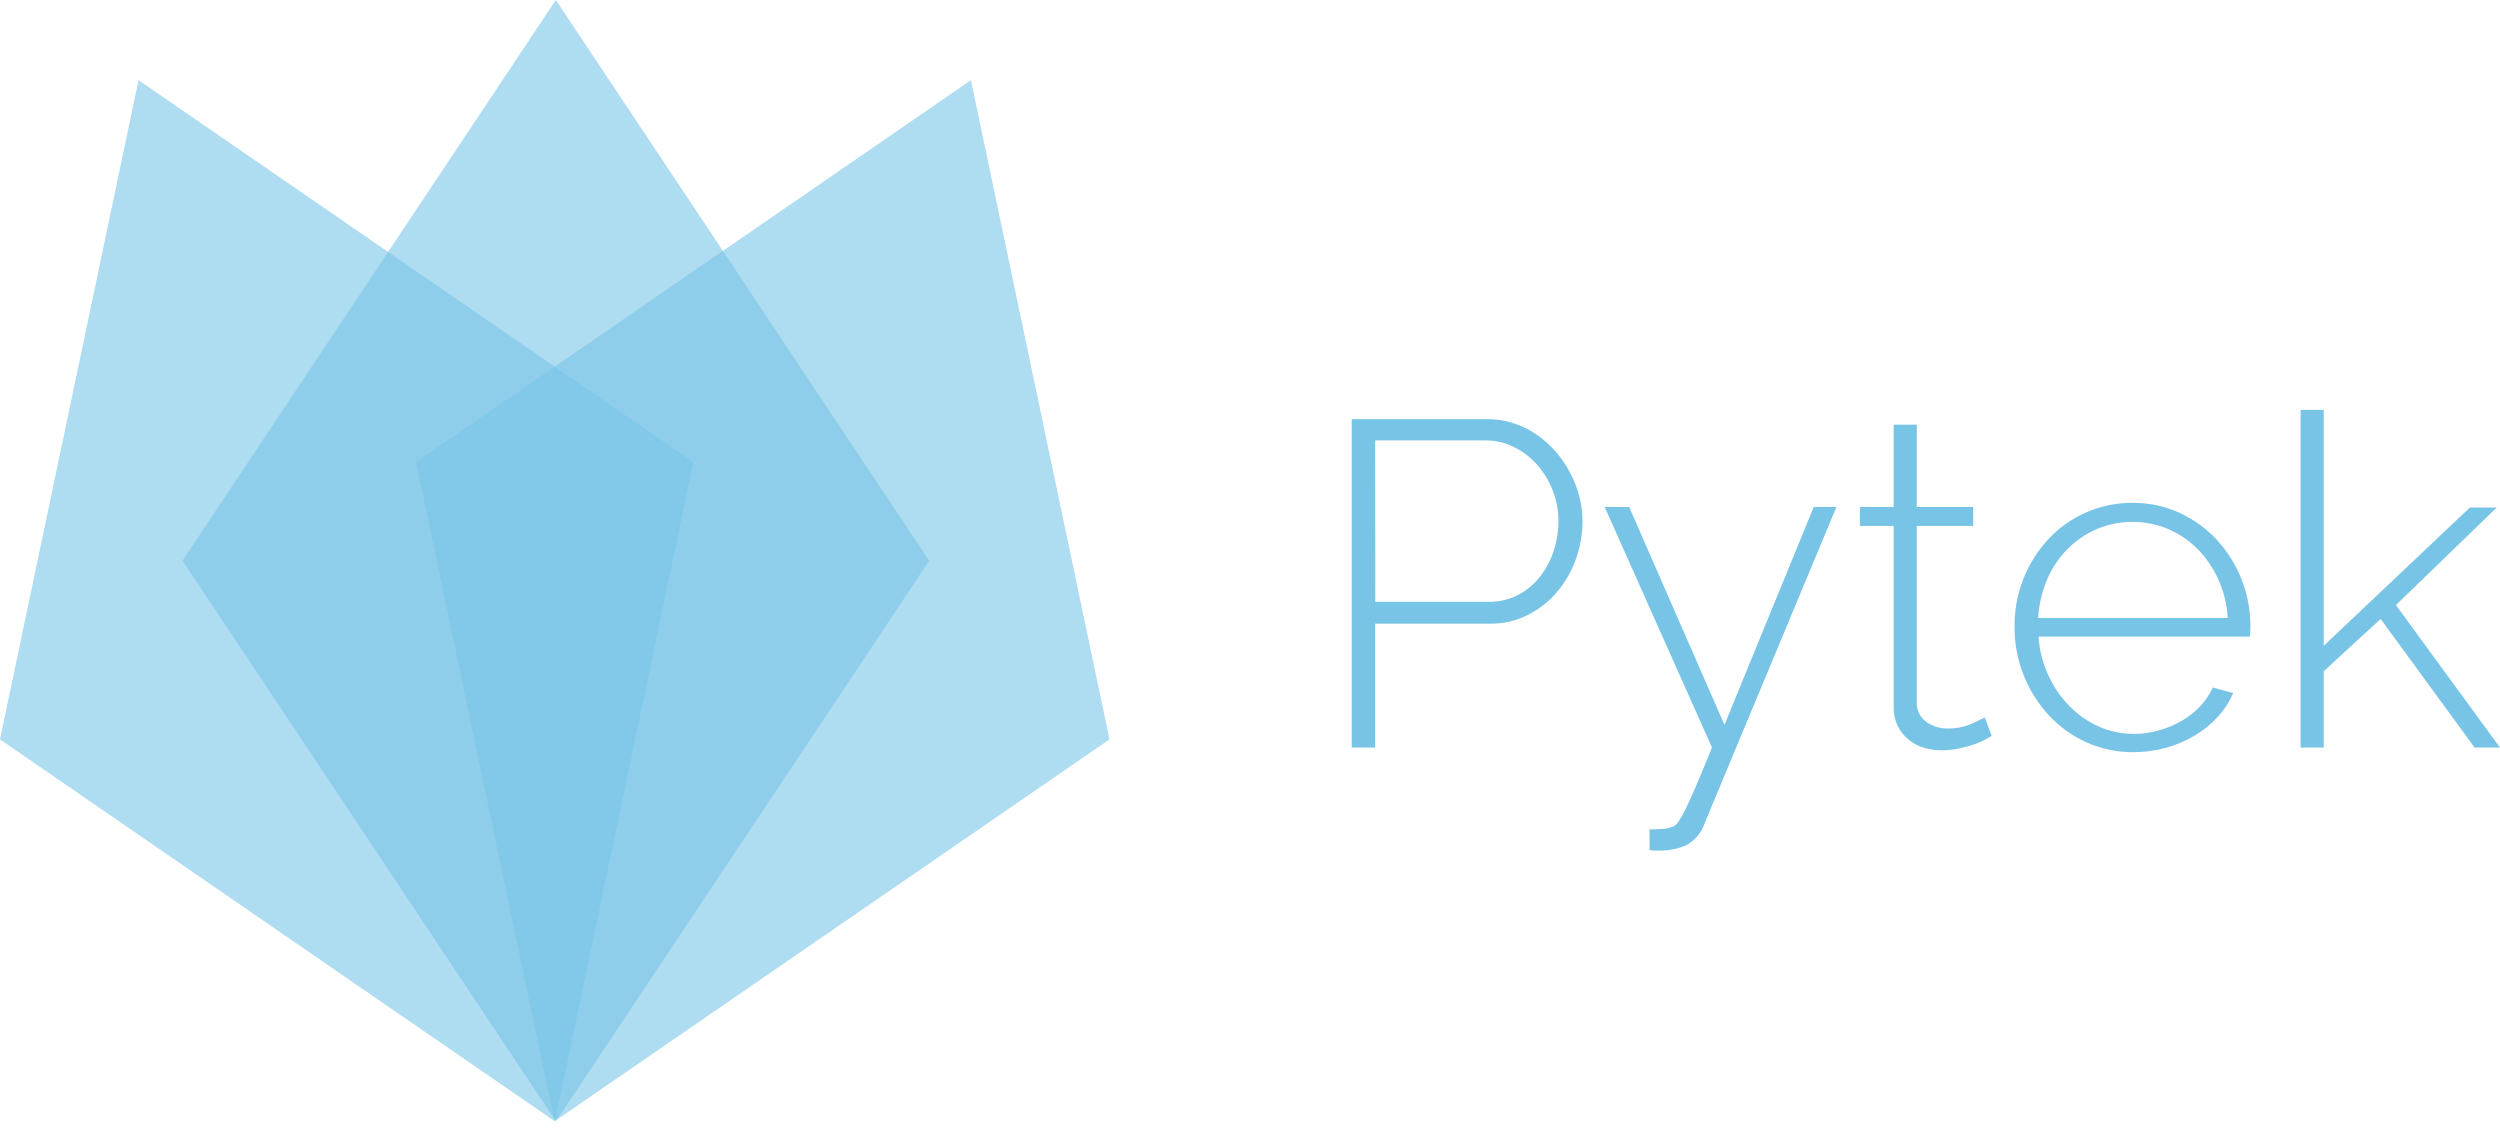 <svg width="66" height="30" viewBox="0 0 66 30" fill="none" xmlns="http://www.w3.org/2000/svg">
    <path opacity="0.6" d="M14.674 0L4.82 14.801L14.677 29.602L24.531 14.801L14.674 0Z" fill="#78C4E7"/>
    <path opacity="0.6" d="M25.633 2.116L10.984 12.199L14.641 29.602L29.29 19.52L25.633 2.116Z" fill="#78C4E7"/>
    <path opacity="0.6" d="M3.657 2.116L0 19.52L14.649 29.602L18.305 12.199L3.657 2.116Z" fill="#78C4E7"/>
    <path d="M35.685 19.734V11.066H39.251C39.602 11.062 39.949 11.142 40.264 11.297C40.569 11.449 40.84 11.659 41.064 11.916C41.288 12.172 41.465 12.466 41.589 12.783C41.712 13.092 41.777 13.421 41.778 13.754C41.779 14.1 41.719 14.442 41.601 14.767C41.488 15.084 41.318 15.378 41.1 15.635C40.886 15.886 40.623 16.091 40.327 16.239C40.018 16.392 39.677 16.47 39.332 16.465H36.304V19.737L35.685 19.734ZM36.308 15.888H39.299C39.566 15.892 39.83 15.832 40.068 15.711C40.293 15.595 40.491 15.433 40.648 15.235C40.809 15.03 40.934 14.799 41.014 14.551C41.1 14.293 41.144 14.023 41.143 13.751C41.143 13.473 41.091 13.197 40.988 12.939C40.891 12.691 40.75 12.461 40.573 12.262C40.401 12.069 40.194 11.912 39.962 11.798C39.733 11.685 39.48 11.626 39.223 11.627H36.304L36.308 15.888Z" fill="#78C4E7"/>
    <path d="M43.547 21.896C43.62 21.896 43.728 21.892 43.871 21.883C43.983 21.883 44.093 21.858 44.194 21.81C44.241 21.78 44.281 21.74 44.31 21.694C44.377 21.595 44.436 21.492 44.487 21.385C44.561 21.238 44.654 21.032 44.769 20.766C44.883 20.5 45.026 20.157 45.196 19.734L42.363 13.385H43.01L45.526 19.136L47.882 13.385H48.481L45.002 21.733C44.92 21.98 44.748 22.187 44.52 22.313C44.291 22.413 44.043 22.461 43.793 22.454H43.671C43.63 22.454 43.589 22.45 43.549 22.441L43.547 21.896Z" fill="#78C4E7"/>
    <path d="M52.581 19.429C52.548 19.446 52.493 19.476 52.416 19.52C52.323 19.572 52.225 19.615 52.123 19.649C51.993 19.693 51.861 19.729 51.727 19.758C51.57 19.792 51.41 19.808 51.25 19.807C51.087 19.808 50.924 19.783 50.768 19.734C50.623 19.688 50.488 19.613 50.372 19.514C50.257 19.416 50.163 19.296 50.096 19.16C50.024 19.008 49.989 18.84 49.993 18.672V13.885H49.102V13.384H49.993V11.211H50.603V13.384H52.093V13.885H50.603V18.523C50.597 18.625 50.615 18.727 50.658 18.82C50.701 18.913 50.766 18.993 50.848 19.054C51.011 19.172 51.208 19.235 51.41 19.231C51.634 19.237 51.857 19.193 52.063 19.103C52.246 19.017 52.358 18.962 52.398 18.938L52.581 19.429Z" fill="#78C4E7"/>
    <path d="M56.321 19.857C55.892 19.861 55.467 19.771 55.076 19.595C54.699 19.424 54.361 19.179 54.081 18.874C53.798 18.566 53.575 18.208 53.422 17.818C53.261 17.41 53.18 16.975 53.184 16.536C53.178 15.683 53.497 14.861 54.075 14.234C54.354 13.936 54.69 13.697 55.064 13.532C55.453 13.36 55.874 13.272 56.3 13.275C56.727 13.272 57.149 13.361 57.537 13.538C57.908 13.708 58.241 13.948 58.52 14.246C59.095 14.87 59.413 15.688 59.411 16.536C59.411 16.577 59.411 16.627 59.404 16.691C59.398 16.754 59.398 16.79 59.398 16.806H53.818C53.839 17.159 53.926 17.505 54.075 17.826C54.212 18.126 54.4 18.401 54.631 18.638C54.852 18.865 55.114 19.049 55.404 19.179C55.7 19.31 56.02 19.376 56.344 19.374C56.565 19.374 56.784 19.343 56.997 19.282C57.206 19.224 57.407 19.14 57.595 19.032C57.776 18.927 57.94 18.797 58.084 18.645C58.222 18.5 58.336 18.333 58.419 18.151L58.956 18.297C58.856 18.529 58.718 18.742 58.547 18.927C58.369 19.121 58.163 19.287 57.937 19.421C57.698 19.562 57.441 19.671 57.174 19.744C56.896 19.82 56.609 19.858 56.321 19.857ZM58.812 16.316C58.792 15.961 58.707 15.614 58.561 15.29C58.427 14.993 58.241 14.722 58.012 14.491C57.79 14.268 57.527 14.09 57.239 13.966C56.941 13.841 56.621 13.777 56.299 13.777C55.976 13.777 55.657 13.841 55.359 13.966C55.07 14.09 54.808 14.268 54.586 14.491C54.355 14.722 54.172 14.996 54.045 15.297C53.908 15.621 53.828 15.966 53.807 16.316L58.812 16.316Z" fill="#78C4E7"/>
    <path d="M65.328 19.734L62.849 16.34L61.347 17.72V19.734H60.736V10.821H61.347V17.048L65.206 13.398H65.914L63.252 15.974L65.999 19.734H65.328Z" fill="#78C4E7"/>
</svg>
